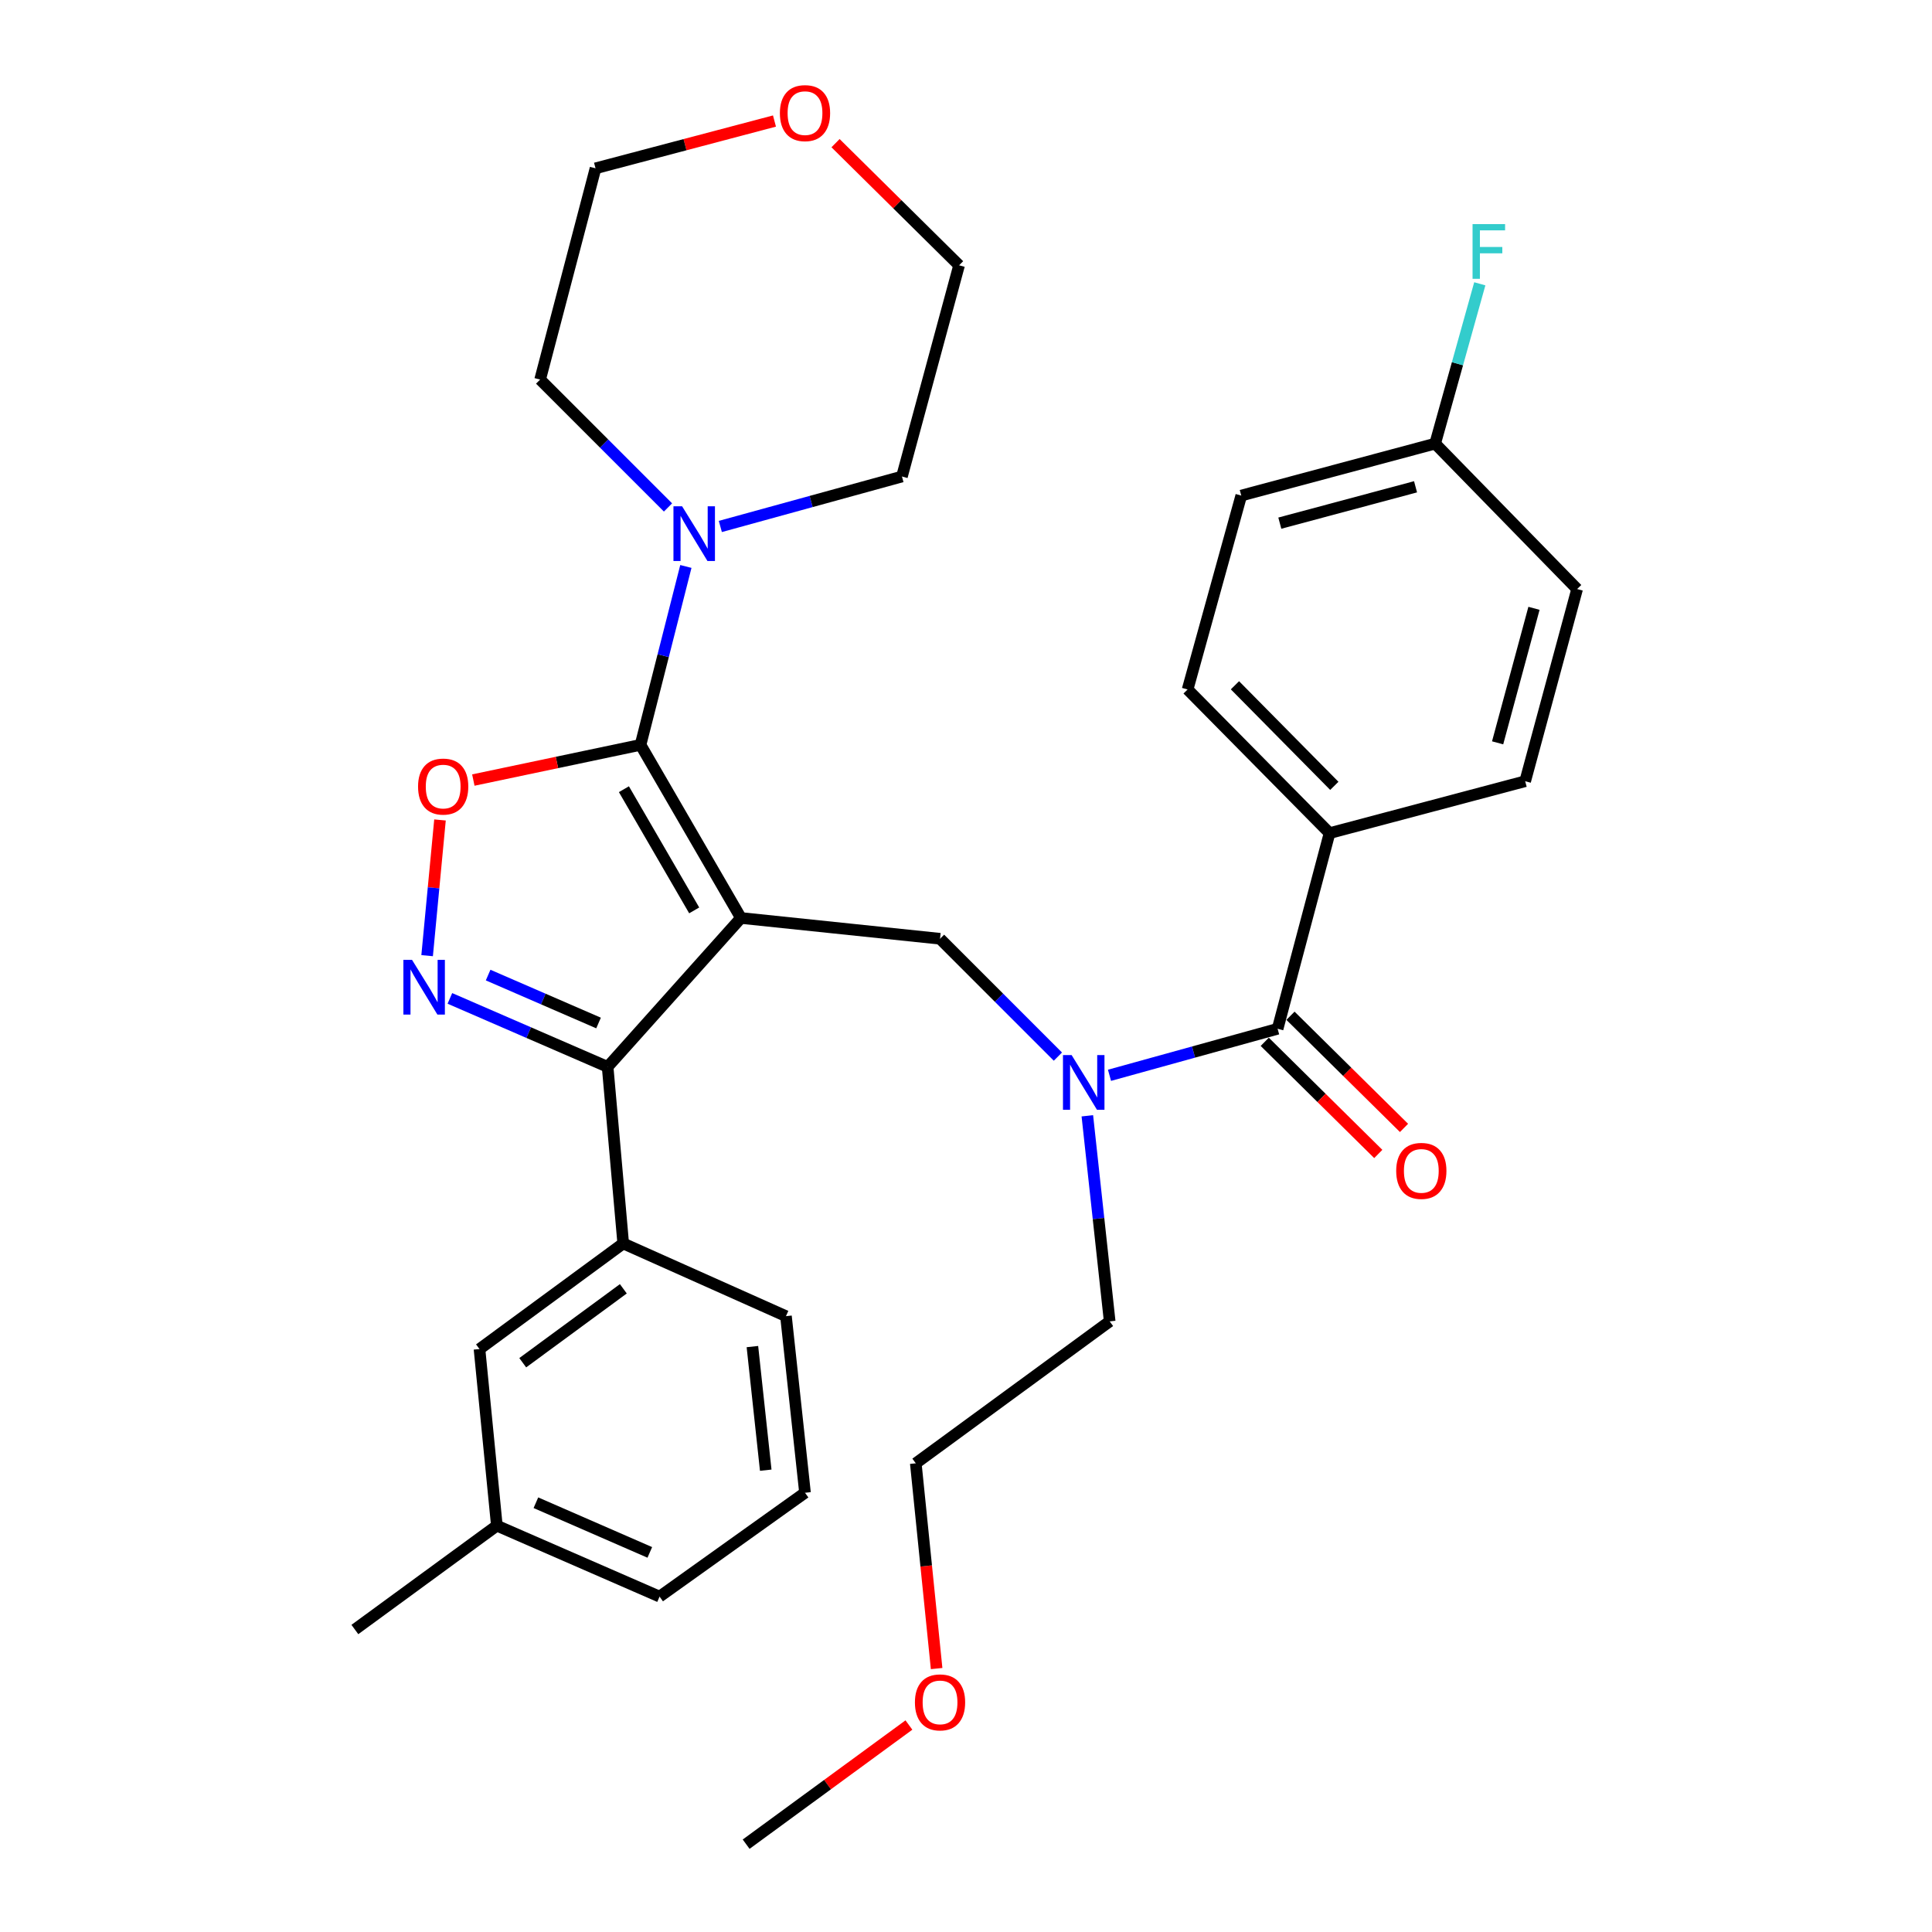 <?xml version='1.0' encoding='iso-8859-1'?>
<svg version='1.1' baseProfile='full'
              xmlns='http://www.w3.org/2000/svg'
                      xmlns:rdkit='http://www.rdkit.org/xml'
                      xmlns:xlink='http://www.w3.org/1999/xlink'
                  xml:space='preserve'
width='1000px' height='1000px' viewBox='0 0 1000 1000'>
<!-- END OF HEADER -->
<rect style='opacity:1.0;fill:#FFFFFF;stroke:none' width='1000' height='1000' x='0' y='0'> </rect>
<path class='bond-0' d='M 688.177,431.233 L 614.703,356.864' style='fill:none;fill-rule:evenodd;stroke:#000000;stroke-width:6px;stroke-linecap:butt;stroke-linejoin:miter;stroke-opacity:1' />
<path class='bond-0' d='M 690.64,406.755 L 639.208,354.697' style='fill:none;fill-rule:evenodd;stroke:#000000;stroke-width:6px;stroke-linecap:butt;stroke-linejoin:miter;stroke-opacity:1' />
<path class='bond-1' d='M 688.177,431.233 L 789.432,404.358' style='fill:none;fill-rule:evenodd;stroke:#000000;stroke-width:6px;stroke-linecap:butt;stroke-linejoin:miter;stroke-opacity:1' />
<path class='bond-2' d='M 688.177,431.233 L 661.291,532.498' style='fill:none;fill-rule:evenodd;stroke:#000000;stroke-width:6px;stroke-linecap:butt;stroke-linejoin:miter;stroke-opacity:1' />
<path class='bond-3' d='M 547.563,546.899 L 517.063,516.399' style='fill:none;fill-rule:evenodd;stroke:#0000FF;stroke-width:6px;stroke-linecap:butt;stroke-linejoin:miter;stroke-opacity:1' />
<path class='bond-3' d='M 517.063,516.399 L 486.563,485.899' style='fill:none;fill-rule:evenodd;stroke:#000000;stroke-width:6px;stroke-linecap:butt;stroke-linejoin:miter;stroke-opacity:1' />
<path class='bond-4' d='M 574.275,556.576 L 617.783,544.537' style='fill:none;fill-rule:evenodd;stroke:#0000FF;stroke-width:6px;stroke-linecap:butt;stroke-linejoin:miter;stroke-opacity:1' />
<path class='bond-4' d='M 617.783,544.537 L 661.291,532.498' style='fill:none;fill-rule:evenodd;stroke:#000000;stroke-width:6px;stroke-linecap:butt;stroke-linejoin:miter;stroke-opacity:1' />
<path class='bond-5' d='M 562.808,577.538 L 568.589,630.735' style='fill:none;fill-rule:evenodd;stroke:#0000FF;stroke-width:6px;stroke-linecap:butt;stroke-linejoin:miter;stroke-opacity:1' />
<path class='bond-5' d='M 568.589,630.735 L 574.369,683.933' style='fill:none;fill-rule:evenodd;stroke:#000000;stroke-width:6px;stroke-linecap:butt;stroke-linejoin:miter;stroke-opacity:1' />
<path class='bond-6' d='M 654.631,539.241 L 684.014,568.266' style='fill:none;fill-rule:evenodd;stroke:#000000;stroke-width:6px;stroke-linecap:butt;stroke-linejoin:miter;stroke-opacity:1' />
<path class='bond-6' d='M 684.014,568.266 L 713.397,597.291' style='fill:none;fill-rule:evenodd;stroke:#FF0000;stroke-width:6px;stroke-linecap:butt;stroke-linejoin:miter;stroke-opacity:1' />
<path class='bond-6' d='M 667.952,525.755 L 697.335,554.781' style='fill:none;fill-rule:evenodd;stroke:#000000;stroke-width:6px;stroke-linecap:butt;stroke-linejoin:miter;stroke-opacity:1' />
<path class='bond-6' d='M 697.335,554.781 L 726.718,583.806' style='fill:none;fill-rule:evenodd;stroke:#FF0000;stroke-width:6px;stroke-linecap:butt;stroke-linejoin:miter;stroke-opacity:1' />
<path class='bond-7' d='M 614.703,356.864 L 642.473,256.504' style='fill:none;fill-rule:evenodd;stroke:#000000;stroke-width:6px;stroke-linecap:butt;stroke-linejoin:miter;stroke-opacity:1' />
<path class='bond-8' d='M 789.432,404.358 L 816.317,304.893' style='fill:none;fill-rule:evenodd;stroke:#000000;stroke-width:6px;stroke-linecap:butt;stroke-linejoin:miter;stroke-opacity:1' />
<path class='bond-8' d='M 775.165,384.492 L 793.985,314.867' style='fill:none;fill-rule:evenodd;stroke:#000000;stroke-width:6px;stroke-linecap:butt;stroke-linejoin:miter;stroke-opacity:1' />
<path class='bond-9' d='M 383.507,475.147 L 331.537,385.539' style='fill:none;fill-rule:evenodd;stroke:#000000;stroke-width:6px;stroke-linecap:butt;stroke-linejoin:miter;stroke-opacity:1' />
<path class='bond-9' d='M 359.314,471.216 L 322.935,408.49' style='fill:none;fill-rule:evenodd;stroke:#000000;stroke-width:6px;stroke-linecap:butt;stroke-linejoin:miter;stroke-opacity:1' />
<path class='bond-10' d='M 383.507,475.147 L 314.509,552.212' style='fill:none;fill-rule:evenodd;stroke:#000000;stroke-width:6px;stroke-linecap:butt;stroke-linejoin:miter;stroke-opacity:1' />
<path class='bond-11' d='M 383.507,475.147 L 486.563,485.899' style='fill:none;fill-rule:evenodd;stroke:#000000;stroke-width:6px;stroke-linecap:butt;stroke-linejoin:miter;stroke-opacity:1' />
<path class='bond-12' d='M 331.537,385.539 L 288.267,394.648' style='fill:none;fill-rule:evenodd;stroke:#000000;stroke-width:6px;stroke-linecap:butt;stroke-linejoin:miter;stroke-opacity:1' />
<path class='bond-12' d='M 288.267,394.648 L 244.997,403.757' style='fill:none;fill-rule:evenodd;stroke:#FF0000;stroke-width:6px;stroke-linecap:butt;stroke-linejoin:miter;stroke-opacity:1' />
<path class='bond-13' d='M 331.537,385.539 L 343.27,339.368' style='fill:none;fill-rule:evenodd;stroke:#000000;stroke-width:6px;stroke-linecap:butt;stroke-linejoin:miter;stroke-opacity:1' />
<path class='bond-13' d='M 343.27,339.368 L 355.003,293.198' style='fill:none;fill-rule:evenodd;stroke:#0000FF;stroke-width:6px;stroke-linecap:butt;stroke-linejoin:miter;stroke-opacity:1' />
<path class='bond-14' d='M 227.74,424.413 L 224.41,459.531' style='fill:none;fill-rule:evenodd;stroke:#FF0000;stroke-width:6px;stroke-linecap:butt;stroke-linejoin:miter;stroke-opacity:1' />
<path class='bond-14' d='M 224.41,459.531 L 221.079,494.649' style='fill:none;fill-rule:evenodd;stroke:#0000FF;stroke-width:6px;stroke-linecap:butt;stroke-linejoin:miter;stroke-opacity:1' />
<path class='bond-15' d='M 232.859,516.769 L 273.684,534.491' style='fill:none;fill-rule:evenodd;stroke:#0000FF;stroke-width:6px;stroke-linecap:butt;stroke-linejoin:miter;stroke-opacity:1' />
<path class='bond-15' d='M 273.684,534.491 L 314.509,552.212' style='fill:none;fill-rule:evenodd;stroke:#000000;stroke-width:6px;stroke-linecap:butt;stroke-linejoin:miter;stroke-opacity:1' />
<path class='bond-15' d='M 252.654,504.697 L 281.231,517.102' style='fill:none;fill-rule:evenodd;stroke:#0000FF;stroke-width:6px;stroke-linecap:butt;stroke-linejoin:miter;stroke-opacity:1' />
<path class='bond-15' d='M 281.231,517.102 L 309.809,529.507' style='fill:none;fill-rule:evenodd;stroke:#000000;stroke-width:6px;stroke-linecap:butt;stroke-linejoin:miter;stroke-opacity:1' />
<path class='bond-16' d='M 314.509,552.212 L 322.575,643.61' style='fill:none;fill-rule:evenodd;stroke:#000000;stroke-width:6px;stroke-linecap:butt;stroke-linejoin:miter;stroke-opacity:1' />
<path class='bond-17' d='M 484.794,863.644 L 479.402,810.525' style='fill:none;fill-rule:evenodd;stroke:#FF0000;stroke-width:6px;stroke-linecap:butt;stroke-linejoin:miter;stroke-opacity:1' />
<path class='bond-17' d='M 479.402,810.525 L 474.01,757.407' style='fill:none;fill-rule:evenodd;stroke:#000000;stroke-width:6px;stroke-linecap:butt;stroke-linejoin:miter;stroke-opacity:1' />
<path class='bond-18' d='M 470.453,892.865 L 428.328,923.705' style='fill:none;fill-rule:evenodd;stroke:#FF0000;stroke-width:6px;stroke-linecap:butt;stroke-linejoin:miter;stroke-opacity:1' />
<path class='bond-18' d='M 428.328,923.705 L 386.203,954.545' style='fill:none;fill-rule:evenodd;stroke:#000000;stroke-width:6px;stroke-linecap:butt;stroke-linejoin:miter;stroke-opacity:1' />
<path class='bond-19' d='M 574.369,683.933 L 474.01,757.407' style='fill:none;fill-rule:evenodd;stroke:#000000;stroke-width:6px;stroke-linecap:butt;stroke-linejoin:miter;stroke-opacity:1' />
<path class='bond-20' d='M 432.473,74.097 L 464.446,105.711' style='fill:none;fill-rule:evenodd;stroke:#FF0000;stroke-width:6px;stroke-linecap:butt;stroke-linejoin:miter;stroke-opacity:1' />
<path class='bond-20' d='M 464.446,105.711 L 496.419,137.326' style='fill:none;fill-rule:evenodd;stroke:#000000;stroke-width:6px;stroke-linecap:butt;stroke-linejoin:miter;stroke-opacity:1' />
<path class='bond-21' d='M 400.865,62.647 L 354.554,74.886' style='fill:none;fill-rule:evenodd;stroke:#FF0000;stroke-width:6px;stroke-linecap:butt;stroke-linejoin:miter;stroke-opacity:1' />
<path class='bond-21' d='M 354.554,74.886 L 308.243,87.125' style='fill:none;fill-rule:evenodd;stroke:#000000;stroke-width:6px;stroke-linecap:butt;stroke-linejoin:miter;stroke-opacity:1' />
<path class='bond-22' d='M 345.758,262.658 L 312.662,229.563' style='fill:none;fill-rule:evenodd;stroke:#0000FF;stroke-width:6px;stroke-linecap:butt;stroke-linejoin:miter;stroke-opacity:1' />
<path class='bond-22' d='M 312.662,229.563 L 279.567,196.467' style='fill:none;fill-rule:evenodd;stroke:#000000;stroke-width:6px;stroke-linecap:butt;stroke-linejoin:miter;stroke-opacity:1' />
<path class='bond-23' d='M 372.846,272.498 L 419.847,259.572' style='fill:none;fill-rule:evenodd;stroke:#0000FF;stroke-width:6px;stroke-linecap:butt;stroke-linejoin:miter;stroke-opacity:1' />
<path class='bond-23' d='M 419.847,259.572 L 466.849,246.647' style='fill:none;fill-rule:evenodd;stroke:#000000;stroke-width:6px;stroke-linecap:butt;stroke-linejoin:miter;stroke-opacity:1' />
<path class='bond-24' d='M 279.567,196.467 L 308.243,87.125' style='fill:none;fill-rule:evenodd;stroke:#000000;stroke-width:6px;stroke-linecap:butt;stroke-linejoin:miter;stroke-opacity:1' />
<path class='bond-25' d='M 322.575,643.61 L 248.185,698.265' style='fill:none;fill-rule:evenodd;stroke:#000000;stroke-width:6px;stroke-linecap:butt;stroke-linejoin:miter;stroke-opacity:1' />
<path class='bond-25' d='M 322.64,667.084 L 270.567,705.343' style='fill:none;fill-rule:evenodd;stroke:#000000;stroke-width:6px;stroke-linecap:butt;stroke-linejoin:miter;stroke-opacity:1' />
<path class='bond-26' d='M 322.575,643.61 L 406.812,681.247' style='fill:none;fill-rule:evenodd;stroke:#000000;stroke-width:6px;stroke-linecap:butt;stroke-linejoin:miter;stroke-opacity:1' />
<path class='bond-27' d='M 248.185,698.265 L 257.168,789.673' style='fill:none;fill-rule:evenodd;stroke:#000000;stroke-width:6px;stroke-linecap:butt;stroke-linejoin:miter;stroke-opacity:1' />
<path class='bond-28' d='M 257.168,789.673 L 183.683,843.434' style='fill:none;fill-rule:evenodd;stroke:#000000;stroke-width:6px;stroke-linecap:butt;stroke-linejoin:miter;stroke-opacity:1' />
<path class='bond-29' d='M 257.168,789.673 L 341.394,826.405' style='fill:none;fill-rule:evenodd;stroke:#000000;stroke-width:6px;stroke-linecap:butt;stroke-linejoin:miter;stroke-opacity:1' />
<path class='bond-29' d='M 277.379,777.808 L 336.337,803.52' style='fill:none;fill-rule:evenodd;stroke:#000000;stroke-width:6px;stroke-linecap:butt;stroke-linejoin:miter;stroke-opacity:1' />
<path class='bond-30' d='M 406.812,681.247 L 416.669,772.645' style='fill:none;fill-rule:evenodd;stroke:#000000;stroke-width:6px;stroke-linecap:butt;stroke-linejoin:miter;stroke-opacity:1' />
<path class='bond-30' d='M 389.444,696.989 L 396.344,760.968' style='fill:none;fill-rule:evenodd;stroke:#000000;stroke-width:6px;stroke-linecap:butt;stroke-linejoin:miter;stroke-opacity:1' />
<path class='bond-31' d='M 416.669,772.645 L 341.394,826.405' style='fill:none;fill-rule:evenodd;stroke:#000000;stroke-width:6px;stroke-linecap:butt;stroke-linejoin:miter;stroke-opacity:1' />
<path class='bond-32' d='M 466.849,246.647 L 496.419,137.326' style='fill:none;fill-rule:evenodd;stroke:#000000;stroke-width:6px;stroke-linecap:butt;stroke-linejoin:miter;stroke-opacity:1' />
<path class='bond-33' d='M 742.832,229.618 L 816.317,304.893' style='fill:none;fill-rule:evenodd;stroke:#000000;stroke-width:6px;stroke-linecap:butt;stroke-linejoin:miter;stroke-opacity:1' />
<path class='bond-34' d='M 742.832,229.618 L 754.385,188.257' style='fill:none;fill-rule:evenodd;stroke:#000000;stroke-width:6px;stroke-linecap:butt;stroke-linejoin:miter;stroke-opacity:1' />
<path class='bond-34' d='M 754.385,188.257 L 765.937,146.896' style='fill:none;fill-rule:evenodd;stroke:#33CCCC;stroke-width:6px;stroke-linecap:butt;stroke-linejoin:miter;stroke-opacity:1' />
<path class='bond-35' d='M 742.832,229.618 L 642.473,256.504' style='fill:none;fill-rule:evenodd;stroke:#000000;stroke-width:6px;stroke-linecap:butt;stroke-linejoin:miter;stroke-opacity:1' />
<path class='bond-35' d='M 732.683,251.961 L 662.432,270.781' style='fill:none;fill-rule:evenodd;stroke:#000000;stroke-width:6px;stroke-linecap:butt;stroke-linejoin:miter;stroke-opacity:1' />
<path  class='atom-1' d='M 554.672 546.108
L 563.952 561.108
Q 564.872 562.588, 566.352 565.268
Q 567.832 567.948, 567.912 568.108
L 567.912 546.108
L 571.672 546.108
L 571.672 574.428
L 567.792 574.428
L 557.832 558.028
Q 556.672 556.108, 555.432 553.908
Q 554.232 551.708, 553.872 551.028
L 553.872 574.428
L 550.192 574.428
L 550.192 546.108
L 554.672 546.108
' fill='#0000FF'/>
<path  class='atom-3' d='M 722.671 606.052
Q 722.671 599.252, 726.031 595.452
Q 729.391 591.652, 735.671 591.652
Q 741.951 591.652, 745.311 595.452
Q 748.671 599.252, 748.671 606.052
Q 748.671 612.932, 745.271 616.852
Q 741.871 620.732, 735.671 620.732
Q 729.431 620.732, 726.031 616.852
Q 722.671 612.972, 722.671 606.052
M 735.671 617.532
Q 739.991 617.532, 742.311 614.652
Q 744.671 611.732, 744.671 606.052
Q 744.671 600.492, 742.311 597.692
Q 739.991 594.852, 735.671 594.852
Q 731.351 594.852, 728.991 597.652
Q 726.671 600.452, 726.671 606.052
Q 726.671 611.772, 728.991 614.652
Q 731.351 617.532, 735.671 617.532
' fill='#FF0000'/>
<path  class='atom-8' d='M 216.387 407.123
Q 216.387 400.323, 219.747 396.523
Q 223.107 392.723, 229.387 392.723
Q 235.667 392.723, 239.027 396.523
Q 242.387 400.323, 242.387 407.123
Q 242.387 414.003, 238.987 417.923
Q 235.587 421.803, 229.387 421.803
Q 223.147 421.803, 219.747 417.923
Q 216.387 414.043, 216.387 407.123
M 229.387 418.603
Q 233.707 418.603, 236.027 415.723
Q 238.387 412.803, 238.387 407.123
Q 238.387 401.563, 236.027 398.763
Q 233.707 395.923, 229.387 395.923
Q 225.067 395.923, 222.707 398.723
Q 220.387 401.523, 220.387 407.123
Q 220.387 412.843, 222.707 415.723
Q 225.067 418.603, 229.387 418.603
' fill='#FF0000'/>
<path  class='atom-9' d='M 213.27 496.823
L 222.55 511.823
Q 223.47 513.303, 224.95 515.983
Q 226.43 518.663, 226.51 518.823
L 226.51 496.823
L 230.27 496.823
L 230.27 525.143
L 226.39 525.143
L 216.43 508.743
Q 215.27 506.823, 214.03 504.623
Q 212.83 502.423, 212.47 501.743
L 212.47 525.143
L 208.79 525.143
L 208.79 496.823
L 213.27 496.823
' fill='#0000FF'/>
<path  class='atom-11' d='M 473.563 881.151
Q 473.563 874.351, 476.923 870.551
Q 480.283 866.751, 486.563 866.751
Q 492.843 866.751, 496.203 870.551
Q 499.563 874.351, 499.563 881.151
Q 499.563 888.031, 496.163 891.951
Q 492.763 895.831, 486.563 895.831
Q 480.323 895.831, 476.923 891.951
Q 473.563 888.071, 473.563 881.151
M 486.563 892.631
Q 490.883 892.631, 493.203 889.751
Q 495.563 886.831, 495.563 881.151
Q 495.563 875.591, 493.203 872.791
Q 490.883 869.951, 486.563 869.951
Q 482.243 869.951, 479.883 872.751
Q 477.563 875.551, 477.563 881.151
Q 477.563 886.871, 479.883 889.751
Q 482.243 892.631, 486.563 892.631
' fill='#FF0000'/>
<path  class='atom-15' d='M 403.669 58.55
Q 403.669 51.75, 407.029 47.95
Q 410.389 44.15, 416.669 44.15
Q 422.949 44.15, 426.309 47.95
Q 429.669 51.75, 429.669 58.55
Q 429.669 65.43, 426.269 69.35
Q 422.869 73.23, 416.669 73.23
Q 410.429 73.23, 407.029 69.35
Q 403.669 65.47, 403.669 58.55
M 416.669 70.03
Q 420.989 70.03, 423.309 67.15
Q 425.669 64.23, 425.669 58.55
Q 425.669 52.99, 423.309 50.19
Q 420.989 47.35, 416.669 47.35
Q 412.349 47.35, 409.989 50.15
Q 407.669 52.95, 407.669 58.55
Q 407.669 64.27, 409.989 67.15
Q 412.349 70.03, 416.669 70.03
' fill='#FF0000'/>
<path  class='atom-16' d='M 353.058 262.058
L 362.338 277.058
Q 363.258 278.538, 364.738 281.218
Q 366.218 283.898, 366.298 284.058
L 366.298 262.058
L 370.058 262.058
L 370.058 290.378
L 366.178 290.378
L 356.218 273.978
Q 355.058 272.058, 353.818 269.858
Q 352.618 267.658, 352.258 266.978
L 352.258 290.378
L 348.578 290.378
L 348.578 262.058
L 353.058 262.058
' fill='#0000FF'/>
<path  class='atom-32' d='M 762.193 115.994
L 779.033 115.994
L 779.033 119.234
L 765.993 119.234
L 765.993 127.834
L 777.593 127.834
L 777.593 131.114
L 765.993 131.114
L 765.993 144.314
L 762.193 144.314
L 762.193 115.994
' fill='#33CCCC'/>
</svg>
